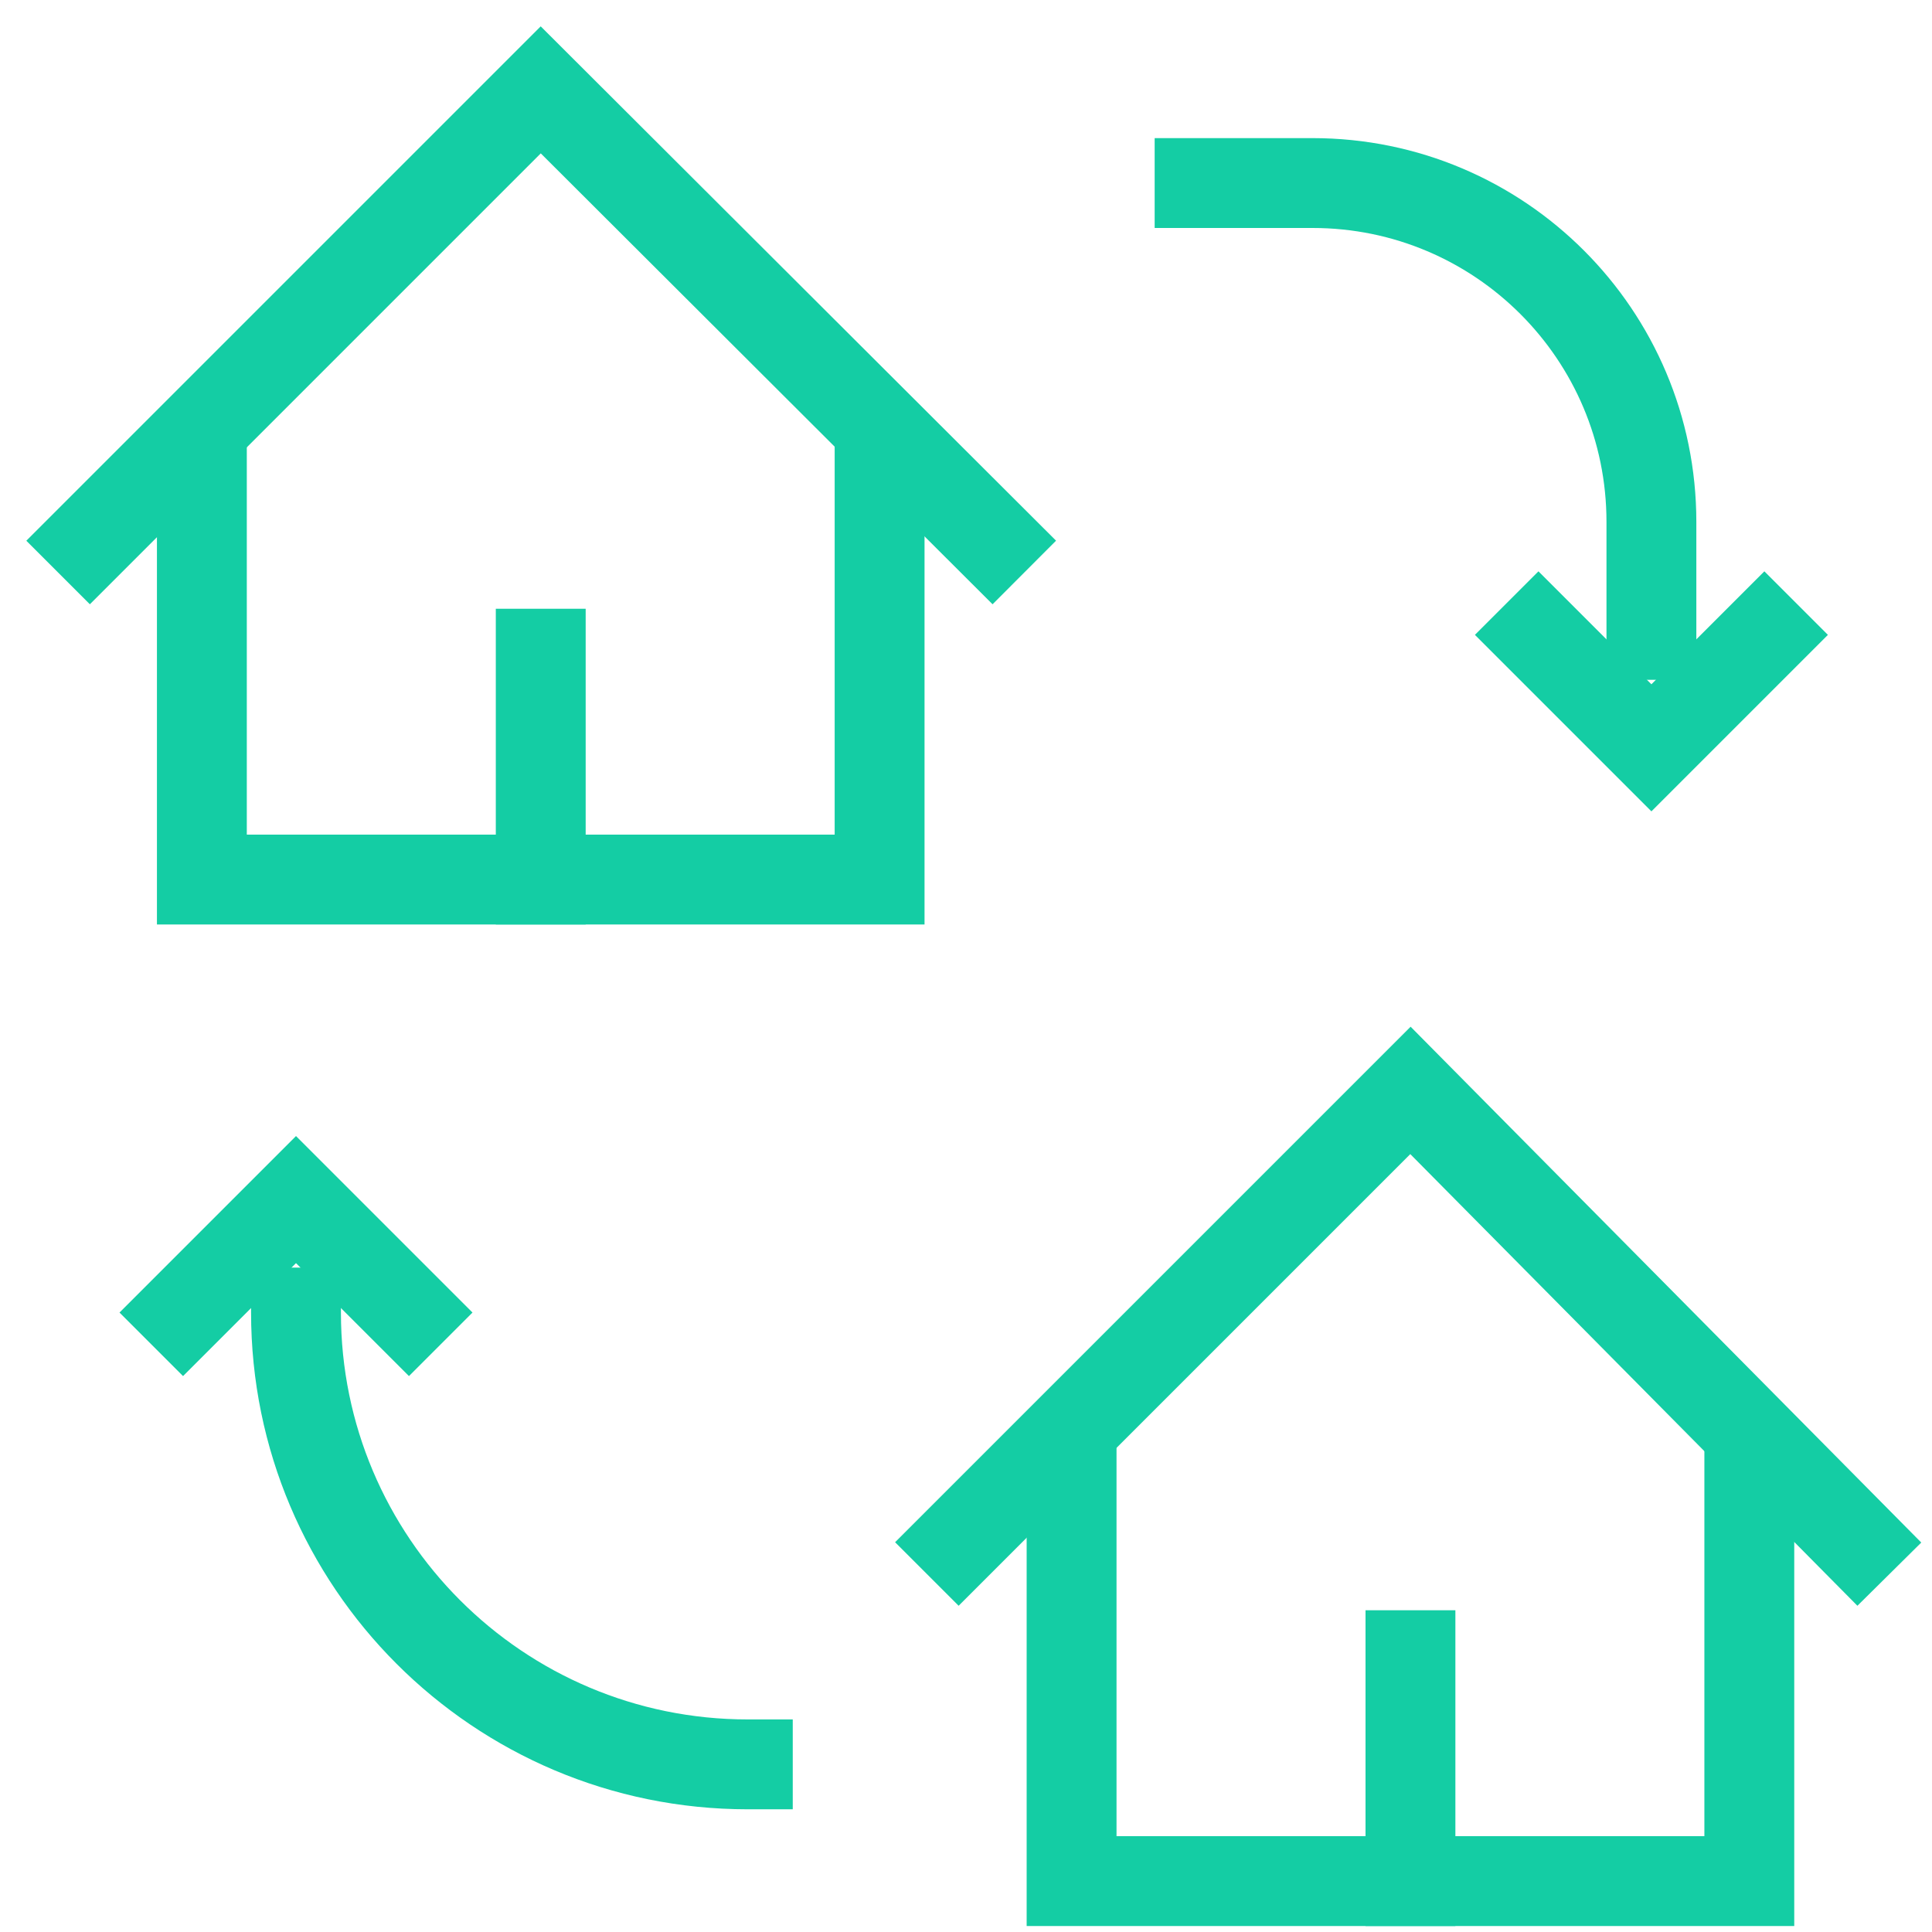 <svg width="43" height="43" viewBox="0 0 43 43" fill="none" xmlns="http://www.w3.org/2000/svg">
<path d="M2 12.035L12.035 2L22.09 12.035" stroke="#14CDA4" stroke-width="2" stroke-miterlimit="10" stroke-linecap="square"/>
<path d="M19.577 9.521V19.576H4.493V9.521" stroke="#14CDA4" stroke-width="2" stroke-miterlimit="10"/>
<path d="M21.336 34.325L31.392 24.269L41.347 34.325" stroke="#14CDA4" stroke-width="2" stroke-miterlimit="10" stroke-linecap="square"/>
<path d="M38.934 31.811V41.867H23.85V31.811" stroke="#14CDA4" stroke-width="2" stroke-miterlimit="10"/>
<path d="M31.392 36.839V41.867" stroke="#14CDA4" stroke-width="2" stroke-miterlimit="10" stroke-linecap="square"/>
<path d="M12.035 14.549V19.576" stroke="#14CDA4" stroke-width="2" stroke-miterlimit="10" stroke-linecap="square"/>
<path d="M34.241 14.13L36.755 16.644L39.269 14.13" stroke="#14CDA4" stroke-width="2" stroke-miterlimit="10" stroke-linecap="square"/>
<path d="M4.074 29.213L6.588 26.699L9.102 29.213" stroke="#14CDA4" stroke-width="2" stroke-miterlimit="10" stroke-linecap="square"/>
<path d="M16.644 39.269C11.09 39.269 6.588 34.767 6.588 29.213" stroke="#14CDA4" stroke-width="2" stroke-miterlimit="10" stroke-linecap="square"/>
<path d="M26.699 4.074H29.213C33.379 4.074 36.755 7.45 36.755 11.616V14.13" stroke="#14CDA4" stroke-width="2" stroke-miterlimit="10" stroke-linecap="square"/>
</svg>
